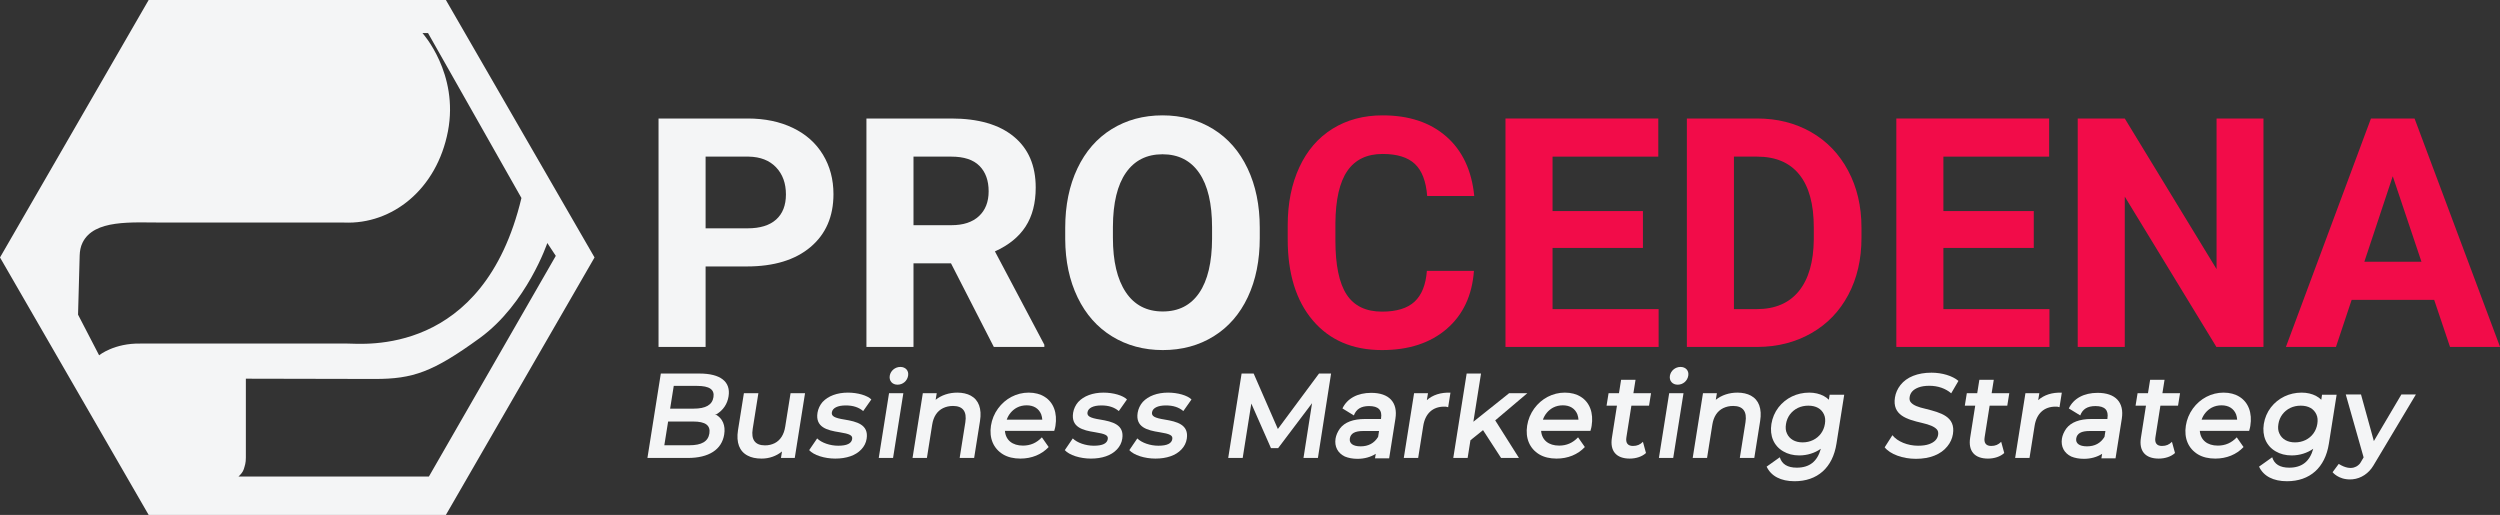 <svg xmlns="http://www.w3.org/2000/svg" xmlns:xlink="http://www.w3.org/1999/xlink" xmlns:serif="http://www.serif.com/" width="100%" height="100%" viewBox="0 0 7821 1611" xml:space="preserve" style="fill-rule:evenodd;clip-rule:evenodd;stroke-linejoin:round;stroke-miterlimit:2;"><rect x="0" y="0" width="7821" height="1611" fill="#333333" stroke="none"/>    <g transform="matrix(1,0,0,1,-256.383,-251.95)">        <g transform="matrix(4.167,0,0,4.167,0,0)">            <path d="M591.261,231.878L622.828,231.878C632.172,231.878 639.297,229.681 644.206,225.283C649.112,220.886 651.567,214.604 651.567,206.438C651.567,198.035 649.093,191.243 644.148,186.06C639.2,180.877 632.369,178.209 623.652,178.051L591.261,178.051L591.261,231.878ZM555.925,320.925L555.925,149.429L622.828,149.429C635.705,149.429 647.033,151.785 656.808,156.496C666.585,161.207 674.104,167.902 679.365,176.578C684.625,185.256 687.256,195.129 687.256,206.202C687.256,223.005 681.503,236.258 670.001,245.954C658.496,255.653 642.574,260.501 622.239,260.501L591.261,260.501L591.261,320.925L555.925,320.925Z" style="fill:rgb(244,245,246);fill-rule:nonzero;"></path>        </g>        <g transform="matrix(4.167,0,0,4.167,0,0)">            <path d="M747.338,229.523L775.843,229.523C784.715,229.523 791.585,227.267 796.456,222.75C801.323,218.236 803.759,212.013 803.759,204.082C803.759,195.995 801.461,189.634 796.868,185C792.274,180.367 785.225,178.051 775.725,178.051L747.338,178.051L747.338,229.523ZM775.725,149.429C795.984,149.429 811.61,153.944 822.604,162.973C833.597,172.004 839.094,184.764 839.094,201.254C839.094,212.956 836.561,222.711 831.497,230.524C826.432,238.339 818.755,244.561 808.47,249.194L845.572,319.275L845.572,320.925L807.644,320.925L775.489,258.145L747.338,258.145L747.338,320.925L712.003,320.925L712.003,149.429L775.725,149.429Z" style="fill:rgb(244,245,246);fill-rule:nonzero;"></path>        </g>        <g transform="matrix(4.167,0,0,4.167,0,0)">            <path d="M906.713,279.818C913.151,289.477 922.417,294.304 934.512,294.304C946.367,294.304 955.477,289.653 961.836,280.348C968.197,271.043 971.417,257.479 971.495,239.653L971.495,231.29C971.495,213.309 968.276,199.646 961.836,190.3C955.397,180.957 946.21,176.284 934.276,176.284C922.417,176.284 913.269,180.897 906.831,190.124C900.392,199.352 897.133,212.877 897.055,230.701L897.055,239.063C897.055,256.576 900.274,270.159 906.713,279.818ZM861.247,231.525C861.247,214.643 864.291,199.782 870.376,186.944C876.461,174.104 885.059,164.251 896.171,157.38C907.282,150.509 919.982,147.073 934.276,147.073C948.566,147.073 961.267,150.509 972.379,157.38C983.49,164.251 992.088,174.104 998.174,186.944C1004.26,199.782 1007.3,214.604 1007.3,231.408L1007.3,239.063C1007.3,255.947 1004.32,270.747 998.351,283.47C992.382,296.19 983.843,306.007 972.733,312.916C961.62,319.827 948.88,323.281 934.512,323.281C920.298,323.281 907.615,319.865 896.467,313.034C885.314,306.201 876.677,296.446 870.554,283.764C864.429,271.083 861.326,256.495 861.247,240.005L861.247,231.525Z" style="fill:rgb(244,245,246);fill-rule:nonzero;"></path>        </g>        <g transform="matrix(4.167,0,0,4.167,0,0)">            <path d="M1028.28,229.641C1028.28,213.151 1031.18,198.625 1037,186.06C1042.81,173.498 1051.11,163.857 1061.91,157.144C1072.7,150.429 1085.25,147.073 1099.54,147.073C1119.33,147.073 1135.27,152.373 1147.36,162.973C1159.45,173.574 1166.44,188.456 1168.33,207.615L1132.99,207.615C1132.13,196.543 1129.05,188.516 1123.74,183.528C1118.45,178.541 1110.38,176.048 1099.54,176.048C1087.76,176.048 1078.95,180.271 1073.1,188.71C1067.25,197.153 1064.24,210.247 1064.09,227.991L1064.09,240.949C1064.09,259.481 1066.89,273.027 1072.51,281.584C1078.12,290.145 1086.98,294.422 1099.07,294.422C1109.98,294.422 1118.13,291.93 1123.51,286.943C1128.89,281.958 1131.97,274.243 1132.76,263.798L1168.09,263.798C1166.76,282.252 1159.94,296.778 1147.66,307.379C1135.37,317.979 1119.17,323.281 1099.07,323.281C1077.08,323.281 1059.79,315.879 1047.18,301.077C1034.58,286.277 1028.28,265.96 1028.28,240.123L1028.28,229.641Z" style="fill:rgb(242,12,73);fill-rule:nonzero;"></path>        </g>        <g transform="matrix(4.167,0,0,4.167,0,0)">            <path d="M1306.5,149.429L1306.5,178.051L1227.11,178.051L1227.11,218.922L1294.96,218.922L1294.96,246.602L1227.11,246.602L1227.11,292.538L1306.74,292.538L1306.74,320.925L1191.78,320.925L1191.78,149.429L1306.5,149.429Z" style="fill:rgb(242,12,73);fill-rule:nonzero;"></path>        </g>        <g transform="matrix(4.167,0,0,4.167,0,0)">            <path d="M1363.29,178.051L1363.29,292.538L1380.36,292.538C1394.18,292.538 1404.75,288.023 1412.05,278.992C1419.35,269.963 1423.08,257.047 1423.24,240.241L1423.24,231.172C1423.24,213.741 1419.63,200.53 1412.4,191.537C1405.18,182.547 1394.62,178.051 1380.72,178.051L1363.29,178.051ZM1380.72,149.429C1395.79,149.429 1409.28,152.826 1421.18,159.618C1433.07,166.411 1442.36,176.069 1449.03,188.592C1455.71,201.118 1459.04,215.35 1459.04,231.29L1459.04,239.181C1459.04,255.123 1455.77,269.295 1449.21,281.702C1442.65,294.11 1433.41,303.729 1421.47,310.56C1409.54,317.391 1396.07,320.847 1381.07,320.925L1327.95,320.925L1327.95,149.429L1380.72,149.429Z" style="fill:rgb(242,12,73);fill-rule:nonzero;"></path>        </g>        <g transform="matrix(4.167,0,0,4.167,0,0)">            <path d="M1599.93,149.429L1599.93,178.051L1520.54,178.051L1520.54,218.922L1588.39,218.922L1588.39,246.602L1520.54,246.602L1520.54,292.538L1600.16,292.538L1600.16,320.925L1485.21,320.925L1485.21,149.429L1599.93,149.429Z" style="fill:rgb(242,12,73);fill-rule:nonzero;"></path>        </g>        <g transform="matrix(4.167,0,0,4.167,0,0)">            <path d="M1656.71,149.429L1725.62,262.503L1725.62,149.429L1760.84,149.429L1760.84,320.925L1725.5,320.925L1656.71,208.086L1656.71,320.925L1621.38,320.925L1621.38,149.429L1656.71,149.429Z" style="fill:rgb(242,12,73);fill-rule:nonzero;"></path>        </g>        <g transform="matrix(4.167,0,0,4.167,0,0)">            <path d="M1879.46,256.968L1857.9,192.773L1836.58,256.968L1879.46,256.968ZM1841.53,149.429L1874.27,149.429L1938.47,320.925L1900.89,320.925L1889,285.589L1827.04,285.589L1815.26,320.925L1777.69,320.925L1841.53,149.429Z" style="fill:rgb(242,12,73);fill-rule:nonzero;"></path>        </g>        <g transform="matrix(4.167,0,0,4.167,0,0)">            <path d="M584.863,350.176L567.348,350.176L564.631,367.261L582.145,367.261C591.465,367.261 596.253,364.414 597.158,358.632C598.065,352.938 594.183,350.176 584.863,350.176ZM581.93,376.925L563.12,376.925L560.273,394.742L579.082,394.742C588.359,394.742 593.146,391.851 594.097,385.897C595.045,379.815 591.206,376.925 581.93,376.925ZM599.446,371.446L598.195,371.316L598.238,371.359C598.453,371.446 598.669,371.532 598.885,371.662L599.36,371.446C599.187,371.532 599.057,371.619 598.971,371.705C604.061,374.639 606.305,379.859 605.227,386.632C603.415,398.021 593.708,404.276 577.917,404.276L547.589,404.276L557.642,340.902L586.633,340.902C602.423,340.902 610.231,346.985 608.505,357.986C607.6,363.809 604.45,368.426 599.446,371.446Z" style="fill:rgb(244,245,246);fill-rule:nonzero;"></path>        </g>        <g transform="matrix(4.167,0,0,4.167,0,0)">            <path d="M622.82,402.507C616.607,399.316 614.148,392.67 615.572,383.482L620.016,355.655L630.887,355.655L626.616,382.49C625.322,390.6 628.472,394.828 635.848,394.828C638.566,394.828 640.897,394.267 643.096,393.189C647.367,391.032 650.128,386.718 651.034,380.764L655.046,355.655L665.917,355.655L658.196,404.276L647.843,404.276L648.618,399.402C644.39,402.852 639.041,404.751 633.346,404.751C629.032,404.751 625.495,403.974 622.82,402.507Z" style="fill:rgb(244,245,246);fill-rule:nonzero;"></path>        </g>        <g transform="matrix(4.167,0,0,4.167,0,0)">            <path d="M669.016,398.408L675.013,389.609C678.334,392.93 684.763,395.088 690.802,395.088C697.488,395.088 700.768,393.361 701.286,390.082C701.716,387.321 699.56,386.2 691.709,384.949C682.432,383.525 673.546,381.196 675.27,370.324C675.745,367.391 677.083,364.586 679.068,362.256C683.296,357.727 690.026,355.225 698.093,355.225C705.384,355.225 712.631,357.295 715.694,360.358L709.569,369.074C706.203,366.226 701.975,364.846 696.497,364.846C690.328,364.846 686.574,366.786 686.057,369.979C685.582,372.913 687.954,374.25 695.591,375.458C704.65,376.968 713.839,379.167 712.157,389.866C711.682,392.93 710.302,395.647 708.102,397.935C703.874,402.42 697.015,404.751 688.602,404.751C680.535,404.751 672.466,402.206 669.016,398.408Z" style="fill:rgb(244,245,246);fill-rule:nonzero;"></path>        </g>        <g transform="matrix(4.167,0,0,4.167,0,0)">            <path d="M729.495,342.628C730.099,338.83 733.507,335.941 737.475,335.941C741.403,335.941 743.905,338.745 743.3,342.455C742.697,346.424 739.331,349.271 735.362,349.271C731.437,349.271 728.935,346.424 729.495,342.628ZM731.996,404.276L721.255,404.276L728.978,355.655L739.72,355.655L731.996,404.276Z" style="fill:rgb(244,245,246);fill-rule:nonzero;"></path>        </g>        <g transform="matrix(4.167,0,0,4.167,0,0)">            <path d="M757.407,404.276L746.621,404.276L754.344,355.655L764.784,355.655L763.965,360.618C768.279,357.122 774.015,355.225 780.228,355.225C784.111,355.225 787.606,356.001 790.367,357.511C796.32,360.747 798.737,367.347 797.27,376.536L792.869,404.276L781.998,404.276L786.269,377.441C787.52,369.374 784.37,365.233 776.992,365.233C774.231,365.233 771.773,365.794 769.53,366.872C765.129,369.03 762.325,373.215 761.376,379.254L757.407,404.276Z" style="fill:rgb(244,245,246);fill-rule:nonzero;"></path>        </g>        <g transform="matrix(4.167,0,0,4.167,0,0)">            <path d="M844.028,375.544C843.985,374.207 843.64,372.87 843.208,371.532C841.438,367.175 837.642,364.759 832.293,364.759C829.662,364.759 827.203,365.319 824.958,366.484C821.378,368.426 818.661,371.662 817.323,375.544L844.028,375.544ZM815.943,383.784C815.986,383.741 815.943,383.655 815.943,383.611L815.943,383.784ZM853.001,383.957L815.986,383.957C816.547,390.946 821.681,395.001 829.489,395.001C835.141,395.001 839.757,392.973 843.726,388.788L848.816,396.079C843.51,401.731 836.046,404.751 827.592,404.751C822.543,404.751 818.142,403.715 814.605,401.601C807.314,397.201 804.036,389.393 805.503,379.988C806.236,375.328 808.005,371.057 810.766,367.218C816.245,359.667 824.701,355.225 833.803,355.225C838.463,355.225 842.518,356.303 845.796,358.373C852.483,362.558 855.46,370.496 853.906,380.246C853.822,380.98 853.519,382.101 853.001,383.957Z" style="fill:rgb(244,245,246);fill-rule:nonzero;"></path>        </g>        <g transform="matrix(4.167,0,0,4.167,0,0)">            <path d="M860.93,398.408L866.927,389.609C870.248,392.93 876.678,395.088 882.716,395.088C889.403,395.088 892.682,393.361 893.201,390.082C893.631,387.321 891.475,386.2 883.623,384.949C874.347,383.525 865.461,381.196 867.185,370.324C867.66,367.391 868.997,364.586 870.983,362.256C875.211,357.727 881.94,355.225 890.008,355.225C897.299,355.225 904.546,357.295 907.609,360.358L901.484,369.074C898.118,366.226 893.89,364.846 888.411,364.846C882.243,364.846 878.488,366.786 877.972,369.979C877.497,372.913 879.869,374.25 887.506,375.458C896.565,376.968 905.753,379.167 904.072,389.866C903.597,392.93 902.216,395.647 900.017,397.935C895.789,402.42 888.93,404.751 880.517,404.751C872.45,404.751 864.381,402.206 860.93,398.408Z" style="fill:rgb(244,245,246);fill-rule:nonzero;"></path>        </g>        <g transform="matrix(4.167,0,0,4.167,0,0)">            <path d="M909.373,398.408L915.37,389.609C918.691,392.93 925.121,395.088 931.159,395.088C937.846,395.088 941.125,393.361 941.644,390.082C942.074,387.321 939.918,386.2 932.066,384.949C922.79,383.525 913.904,381.196 915.628,370.324C916.103,367.391 917.44,364.586 919.426,362.256C923.654,357.727 930.383,355.225 938.451,355.225C945.742,355.225 952.989,357.295 956.052,360.358L949.927,369.074C946.561,366.226 942.333,364.846 936.854,364.846C930.686,364.846 926.931,366.786 926.415,369.979C925.94,372.913 928.312,374.25 935.949,375.458C945.008,376.968 954.196,379.167 952.515,389.866C952.04,392.93 950.659,395.647 948.46,397.935C944.232,402.42 937.372,404.751 928.96,404.751C920.893,404.751 912.824,402.206 909.373,398.408Z" style="fill:rgb(244,245,246);fill-rule:nonzero;"></path>        </g>        <g transform="matrix(4.167,0,0,4.167,0,0)">            <path d="M994.484,404.276L983.613,404.276L993.665,340.902L1002.72,340.902L1020.89,382.533L1051.78,340.902L1060.84,340.902L1050.96,404.276L1040.13,404.276L1046.56,363.163L1021.1,396.898L1015.71,396.898L1000.96,363.422L994.484,404.276Z" style="fill:rgb(244,245,246);fill-rule:nonzero;"></path>        </g>        <g transform="matrix(4.167,0,0,4.167,0,0)">            <path d="M1096.16,388.444L1096.85,384.043L1084.98,384.043C1078.64,384.043 1075.53,385.897 1074.93,389.609C1074.33,393.318 1077.26,395.561 1083,395.561C1088.87,395.561 1093.27,393.189 1096.16,388.444ZM1071.18,403.198C1065.83,400.61 1063.28,395.734 1064.19,389.781C1064.62,387.191 1065.7,384.69 1067.47,382.188C1071.05,377.441 1077.48,375.026 1086.28,375.026L1098.31,375.026L1098.36,374.596C1099.35,368.382 1096.42,365.319 1089.38,365.319C1083.3,365.319 1079.68,367.65 1077.95,372.351L1069.37,367.088C1072.99,359.538 1080.76,355.396 1090.98,355.396C1104.44,355.396 1111.08,362.558 1109.14,374.853L1104.44,404.535L1093.83,404.535L1094.39,401.17C1090.59,403.587 1085.85,404.924 1080.71,404.924C1077.09,404.924 1073.85,404.319 1071.18,403.198Z" style="fill:rgb(244,245,246);fill-rule:nonzero;"></path>        </g>        <g transform="matrix(4.167,0,0,4.167,0,0)">            <path d="M1126.22,404.276L1115.43,404.276L1123.16,355.655L1133.6,355.655L1132.73,360.875C1137.14,356.949 1143.22,354.966 1150.47,355.268L1148.74,366.183C1147.14,365.751 1147.01,365.751 1146.58,365.751L1145.68,365.751C1137.18,365.751 1131.53,370.928 1130.06,380.075L1126.22,404.276Z" style="fill:rgb(244,245,246);fill-rule:nonzero;"></path>        </g>        <g transform="matrix(4.167,0,0,4.167,0,0)">            <path d="M1163.36,404.276L1152.58,404.276L1162.63,340.902L1173.41,340.902L1167.67,377.098L1194.51,355.655L1208.18,355.655L1184.07,376.061L1201.89,404.276L1188.47,404.276L1174.92,383.395L1165.47,390.989L1163.36,404.276Z" style="fill:rgb(244,245,246);fill-rule:nonzero;"></path>        </g>        <g transform="matrix(4.167,0,0,4.167,0,0)">            <path d="M1246.58,375.544C1246.53,374.207 1246.19,372.87 1245.75,371.532C1243.99,367.175 1240.19,364.759 1234.84,364.759C1232.21,364.759 1229.75,365.319 1227.51,366.484C1223.93,368.426 1221.21,371.662 1219.87,375.544L1246.58,375.544ZM1218.49,383.784C1218.53,383.741 1218.49,383.655 1218.49,383.611L1218.49,383.784ZM1255.55,383.957L1218.53,383.957C1219.09,390.946 1224.23,395.001 1232.04,395.001C1237.69,395.001 1242.3,392.973 1246.27,388.788L1251.36,396.079C1246.06,401.731 1238.59,404.751 1230.14,404.751C1225.09,404.751 1220.69,403.715 1217.15,401.601C1209.86,397.201 1206.58,389.393 1208.05,379.988C1208.78,375.328 1210.55,371.057 1213.31,367.218C1218.79,359.667 1227.25,355.225 1236.35,355.225C1241.01,355.225 1245.07,356.303 1248.34,358.373C1255.03,362.558 1258.01,370.496 1256.45,380.246C1256.37,380.98 1256.07,382.101 1255.55,383.957Z" style="fill:rgb(244,245,246);fill-rule:nonzero;"></path>        </g>        <g transform="matrix(4.167,0,0,4.167,0,0)">            <path d="M1271.68,389.09L1275.47,365.017L1267.66,365.017L1269.17,355.655L1276.98,355.655L1278.58,345.605L1289.41,345.605L1287.81,355.655L1301.06,355.655L1299.55,365.017L1286.3,365.017L1282.55,388.788C1281.86,393.016 1283.58,395.26 1287.47,395.26C1290.66,395.26 1292.86,394.267 1294.97,392.154L1297.26,400.566C1294.37,403.241 1289.88,404.751 1285.05,404.751C1274.96,404.751 1270.08,399.056 1271.68,389.09Z" style="fill:rgb(244,245,246);fill-rule:nonzero;"></path>        </g>        <g transform="matrix(4.167,0,0,4.167,0,0)">            <path d="M1315.2,342.628C1315.81,338.83 1319.21,335.941 1323.18,335.941C1327.11,335.941 1329.61,338.745 1329.01,342.455C1328.4,346.424 1325.04,349.271 1321.07,349.271C1317.14,349.271 1314.64,346.424 1315.2,342.628ZM1317.7,404.276L1306.96,404.276L1314.68,355.655L1325.43,355.655L1317.7,404.276Z" style="fill:rgb(244,245,246);fill-rule:nonzero;"></path>        </g>        <g transform="matrix(4.167,0,0,4.167,0,0)">            <path d="M1343.11,404.276L1332.33,404.276L1340.05,355.655L1350.49,355.655L1349.67,360.618C1353.98,357.122 1359.72,355.225 1365.93,355.225C1369.82,355.225 1373.31,356.001 1376.07,357.511C1382.02,360.747 1384.44,367.347 1382.97,376.536L1378.57,404.276L1367.7,404.276L1371.97,377.441C1373.22,369.374 1370.08,365.233 1362.7,365.233C1359.94,365.233 1357.48,365.794 1355.23,366.872C1350.83,369.03 1348.03,373.215 1347.08,379.254L1343.11,404.276Z" style="fill:rgb(244,245,246);fill-rule:nonzero;"></path>        </g>        <g transform="matrix(4.167,0,0,4.167,0,0)">            <path d="M1422.74,390.816C1427.58,388.444 1430.73,384.087 1431.59,378.737C1432.02,375.976 1431.85,373.645 1430.9,371.619C1428.96,367.304 1424.86,365.017 1419.16,365.017C1416.4,365.017 1413.81,365.535 1411.31,366.7C1406.39,369.117 1403.2,373.473 1402.38,378.737C1401.91,381.583 1402.12,383.871 1403.11,385.941C1405.01,390.169 1409.24,392.584 1414.81,392.584C1417.65,392.584 1420.24,392.024 1422.74,390.816ZM1387.84,410.79L1397.72,403.758C1399.28,408.936 1403.5,411.567 1410.49,411.567C1419.98,411.567 1425.89,406.951 1428.53,397.373C1424.04,400.566 1418.34,402.377 1412.35,402.377C1407.77,402.377 1403.72,401.342 1400.31,399.316C1393.28,395.26 1390,387.71 1391.42,378.737C1392.16,374.164 1393.93,369.979 1396.73,366.313C1402.25,359.237 1410.54,355.225 1419.81,355.225C1423.82,355.225 1427.62,356.087 1430.73,357.77C1432.19,358.546 1433.49,359.495 1434.56,360.574L1435.13,356.82L1446.08,356.82L1440.26,393.577C1437.46,411.524 1426.02,421.748 1408.81,421.748C1398.54,421.748 1391.21,417.952 1387.84,410.79Z" style="fill:rgb(244,245,246);fill-rule:nonzero;"></path>        </g>        <g transform="matrix(4.167,0,0,4.167,0,0)">            <path d="M1476.45,396.295L1482.27,387.191C1486.02,391.981 1493.75,395.088 1501.47,395.088C1504.92,395.088 1507.64,394.699 1509.79,393.923C1513.81,392.499 1516.05,390.169 1516.57,386.977C1516.83,385.208 1516.57,383.914 1515.62,382.836C1513.72,380.764 1510.4,379.34 1504.44,377.96C1493.1,375.328 1482.05,372.178 1484.17,358.892C1484.69,355.526 1486.11,352.334 1488.31,349.53C1493.05,343.49 1501.25,340.254 1511.61,340.254C1519.5,340.254 1527.31,342.584 1531.84,346.424L1526.4,355.742C1522.18,352.075 1516.35,350.09 1510.05,350.09C1506.69,350.09 1504.06,350.522 1501.86,351.341C1497.93,352.808 1495.73,355.182 1495.21,358.46C1494.91,360.358 1495.26,361.653 1496.25,362.688C1498.06,364.673 1501.17,366.053 1507.34,367.434C1518.51,370.281 1529.81,373.129 1527.7,386.372C1527.18,389.695 1525.71,392.886 1523.51,395.561C1518.68,401.645 1510.36,404.924 1499.91,404.924C1490.04,404.924 1480.63,401.515 1476.45,396.295Z" style="fill:rgb(244,245,246);fill-rule:nonzero;"></path>        </g>        <g transform="matrix(4.167,0,0,4.167,0,0)">            <path d="M1540.63,389.09L1544.43,365.017L1536.62,365.017L1538.13,355.655L1545.94,355.655L1547.54,345.605L1558.36,345.605L1556.77,355.655L1570.01,355.655L1568.5,365.017L1555.26,365.017L1551.5,388.788C1550.81,393.016 1552.54,395.26 1556.42,395.26C1559.61,395.26 1561.82,394.267 1563.93,392.154L1566.22,400.566C1563.33,403.241 1558.84,404.751 1554.01,404.751C1543.91,404.751 1539.04,399.056 1540.63,389.09Z" style="fill:rgb(244,245,246);fill-rule:nonzero;"></path>        </g>        <g transform="matrix(4.167,0,0,4.167,0,0)">            <path d="M1585.19,404.276L1574.41,404.276L1582.13,355.655L1592.57,355.655L1591.71,360.875C1596.11,356.949 1602.19,354.966 1609.44,355.268L1607.71,366.183C1606.12,365.751 1605.99,365.751 1605.56,365.751L1604.65,365.751C1596.15,365.751 1590.5,370.928 1589.03,380.075L1585.19,404.276Z" style="fill:rgb(244,245,246);fill-rule:nonzero;"></path>        </g>        <g transform="matrix(4.167,0,0,4.167,0,0)">            <path d="M1641.49,388.444L1642.18,384.043L1630.32,384.043C1623.98,384.043 1620.87,385.897 1620.27,389.609C1619.66,393.318 1622.6,395.561 1628.33,395.561C1634.2,395.561 1638.6,393.189 1641.49,388.444ZM1616.51,403.198C1611.16,400.61 1608.62,395.734 1609.52,389.781C1609.95,387.191 1611.03,384.69 1612.8,382.188C1616.38,377.441 1622.81,375.026 1631.61,375.026L1643.65,375.026L1643.69,374.596C1644.69,368.382 1641.75,365.319 1634.72,365.319C1628.63,365.319 1625.01,367.65 1623.29,372.351L1614.7,367.088C1618.32,359.538 1626.09,355.396 1636.32,355.396C1649.78,355.396 1656.42,362.558 1654.48,374.853L1649.78,404.535L1639.16,404.535L1639.72,401.17C1635.93,403.587 1631.18,404.924 1626.05,404.924C1622.42,404.924 1619.19,404.319 1616.51,403.198Z" style="fill:rgb(244,245,246);fill-rule:nonzero;"></path>        </g>        <g transform="matrix(4.167,0,0,4.167,0,0)">            <path d="M1668.84,389.09L1672.63,365.017L1664.82,365.017L1666.33,355.655L1674.14,355.655L1675.74,345.605L1686.57,345.605L1684.97,355.655L1698.21,355.655L1696.7,365.017L1683.46,365.017L1679.71,388.788C1679.02,393.016 1680.74,395.26 1684.63,395.26C1687.82,395.26 1690.02,394.267 1692.13,392.154L1694.42,400.566C1691.53,403.241 1687.04,404.751 1682.21,404.751C1672.11,404.751 1667.24,399.056 1668.84,389.09Z" style="fill:rgb(244,245,246);fill-rule:nonzero;"></path>        </g>        <g transform="matrix(4.167,0,0,4.167,0,0)">            <path d="M1741.09,375.544C1741.05,374.207 1740.7,372.87 1740.28,371.532C1738.5,367.175 1734.71,364.759 1729.36,364.759C1726.73,364.759 1724.27,365.319 1722.02,366.484C1718.45,368.426 1715.72,371.662 1714.39,375.544L1741.09,375.544ZM1713.01,383.784C1713.05,383.741 1713.01,383.655 1713.01,383.611L1713.01,383.784ZM1750.07,383.957L1713.05,383.957C1713.61,390.946 1718.75,395.001 1726.56,395.001C1732.21,395.001 1736.82,392.973 1740.79,388.788L1745.88,396.079C1740.58,401.731 1733.11,404.751 1724.66,404.751C1719.61,404.751 1715.21,403.715 1711.67,401.601C1704.38,397.201 1701.1,389.393 1702.57,379.988C1703.3,375.328 1705.07,371.057 1707.83,367.218C1713.31,359.667 1721.77,355.225 1730.87,355.225C1735.53,355.225 1739.58,356.303 1742.86,358.373C1749.55,362.558 1752.53,370.496 1750.97,380.246C1750.89,380.98 1750.59,382.101 1750.07,383.957Z" style="fill:rgb(244,245,246);fill-rule:nonzero;"></path>        </g>        <g transform="matrix(4.167,0,0,4.167,0,0)">            <path d="M1792.43,390.816C1797.26,388.444 1800.41,384.087 1801.27,378.737C1801.7,375.976 1801.53,373.645 1800.58,371.619C1798.64,367.304 1794.54,365.017 1788.84,365.017C1786.08,365.017 1783.5,365.535 1780.99,366.7C1776.08,369.117 1772.88,373.473 1772.06,378.737C1771.59,381.583 1771.8,383.871 1772.8,385.941C1774.69,390.169 1778.92,392.584 1784.49,392.584C1787.34,392.584 1789.92,392.024 1792.43,390.816ZM1757.52,410.79L1767.4,403.758C1768.96,408.936 1773.19,411.567 1780.17,411.567C1789.67,411.567 1795.58,406.951 1798.21,397.373C1793.72,400.566 1788.02,402.377 1782.03,402.377C1777.45,402.377 1773.4,401.342 1769.99,399.316C1762.96,395.26 1759.68,387.71 1761.1,378.737C1761.84,374.164 1763.61,369.979 1766.41,366.313C1771.93,359.237 1780.22,355.225 1789.49,355.225C1793.5,355.225 1797.3,356.087 1800.41,357.77C1801.87,358.546 1803.17,359.495 1804.25,360.574L1804.81,356.82L1815.76,356.82L1809.94,393.577C1807.14,411.524 1795.71,421.748 1778.49,421.748C1768.22,421.748 1760.89,417.952 1757.52,410.79Z" style="fill:rgb(244,245,246);fill-rule:nonzero;"></path>        </g>        <g transform="matrix(4.167,0,0,4.167,0,0)">            <path d="M1875.29,356.587L1843.31,410.076C1839.96,415.692 1834.24,419.715 1827.72,420.299C1827.16,420.349 1826.62,420.375 1826.09,420.38C1817.11,420.585 1812.72,414.971 1812.72,414.971L1817.35,408.745C1827.35,415.005 1832.18,409.867 1833.37,408.302C1833.37,408.268 1833.41,408.234 1833.41,408.234C1833.51,408.064 1833.58,407.962 1833.61,407.894L1833.65,407.86L1836.03,403.845L1822.62,356.587L1834.06,356.587L1843.72,391.597L1864.4,356.587L1875.29,356.587Z" style="fill:rgb(244,245,246);fill-rule:nonzero;"></path>        </g>        <g transform="matrix(4.167,0,0,4.167,0,0)">            <path d="M383.527,418.22L240.562,418.22C241.991,416.961 243.964,414.783 244.576,412.64C245.393,409.85 246.107,408.115 246.107,404.032L246.107,344.764C246.107,344.764 314.392,344.968 342.937,344.968C371.448,344.968 386.385,339.933 421.734,314.245C457.05,288.558 472.429,242.899 472.429,242.899L478.791,252.561L383.527,418.22ZM167.106,318.396C147.134,317.988 135.941,327.208 135.941,327.208L120.12,296.689L121.345,252.221C121.447,248.955 122.025,245.621 123.488,242.661C132.13,225.003 160.437,227.554 184.015,227.554L319.869,227.554C356.104,229.085 389.447,202.513 397.816,159.066C406.152,115.584 378.695,85.304 378.695,85.304L382.88,85.304L453.002,209.114C424.456,328.535 333.989,318.396 322.285,318.396L167.106,318.396ZM396.285,60.468L173.128,60.468L61.532,253.752L173.128,447.037L396.285,447.037L507.881,253.752L396.285,60.468Z" style="fill:rgb(244,245,246);fill-rule:nonzero;"></path>        </g>    </g></svg>